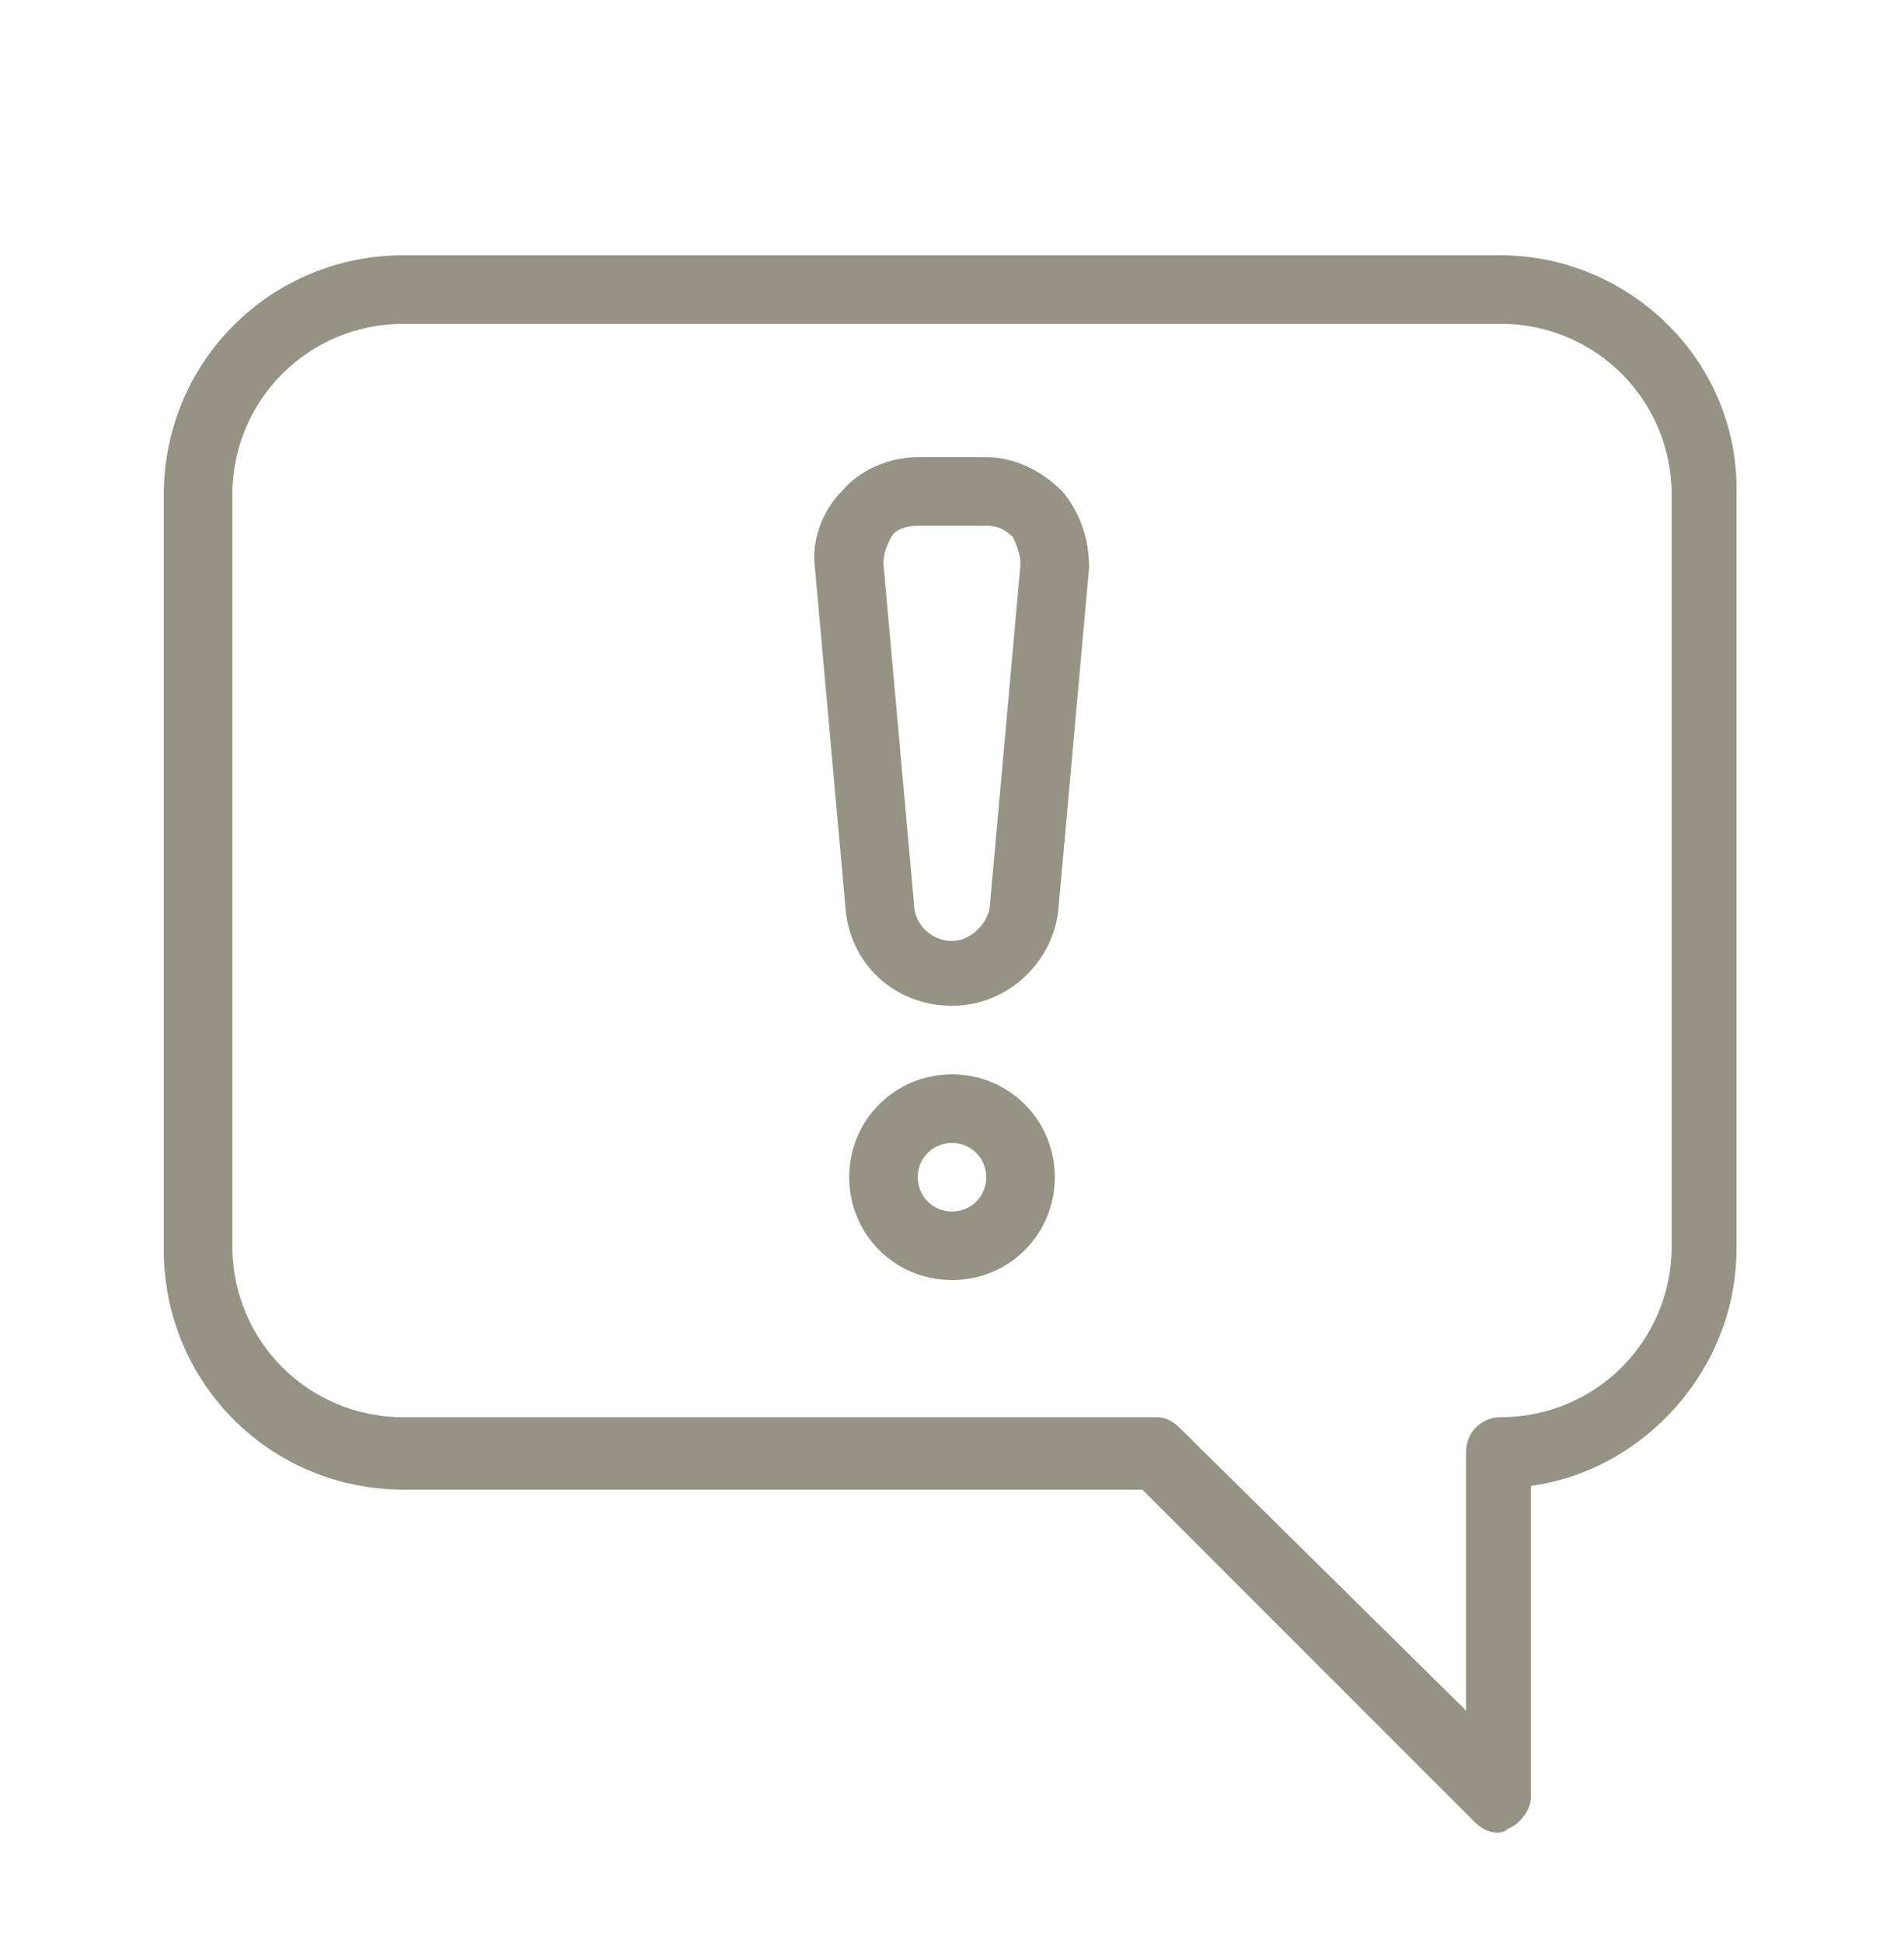 <?xml version="1.0" encoding="UTF-8"?> <svg xmlns="http://www.w3.org/2000/svg" xmlns:xlink="http://www.w3.org/1999/xlink" version="1.1" id="Camada_1" x="0px" y="0px" viewBox="0 0 50 51" style="enable-background:new 0 0 50 51;" xml:space="preserve"> <style type="text/css"> .st0{fill:#959484;} </style> <g> <g> <g> <path class="st0" d="M39.4,6.7H10.6c-3.5,0-6.3,2.8-6.3,6.3v19.8c0,3.5,2.8,6.3,6.3,6.3H30l8.7,8.7c0.2,0.2,0.4,0.3,0.6,0.3 c0.1,0,0.2,0,0.3-0.1c0.3-0.1,0.6-0.5,0.6-0.8V39c3-0.4,5.4-3.1,5.4-6.2V13C45.7,9.5,42.8,6.7,39.4,6.7z M43.9,32.7 c0,2.5-2,4.5-4.5,4.5c-0.5,0-0.9,0.4-0.9,0.9v6.8L31,37.5c-0.2-0.2-0.4-0.3-0.6-0.3H10.6c-2.5,0-4.5-2-4.5-4.5V13 c0-2.5,2-4.5,4.5-4.5h28.8c2.5,0,4.5,2,4.5,4.5V32.7z"></path> </g> </g> <g> <g> <path class="st0" d="M25,28.2c-1.5,0-2.7,1.2-2.7,2.7c0,1.5,1.2,2.7,2.7,2.7c1.5,0,2.7-1.2,2.7-2.7C27.7,29.4,26.5,28.2,25,28.2z M25,31.8c-0.5,0-0.9-0.4-0.9-0.9S24.5,30,25,30s0.9,0.4,0.9,0.9S25.5,31.8,25,31.8z"></path> </g> </g> <g> <g> <path class="st0" d="M27.9,12.9c-0.5-0.5-1.2-0.9-2-0.9h-1.8c-0.7,0-1.5,0.3-2,0.9c-0.5,0.5-0.8,1.3-0.7,2l0.8,8.9 c0.1,1.5,1.3,2.6,2.8,2.6c1.5,0,2.7-1.2,2.8-2.6l0.8-8.9C28.6,14.2,28.4,13.5,27.9,12.9z M26.8,14.8L26,23.7c0,0.5-0.5,1-1,1 c-0.5,0-1-0.4-1-1l-0.8-8.9c0-0.3,0.1-0.5,0.2-0.7s0.4-0.3,0.7-0.3h1.8c0.3,0,0.5,0.1,0.7,0.3C26.7,14.3,26.8,14.6,26.8,14.8z"></path> </g> </g> </g> </svg> 